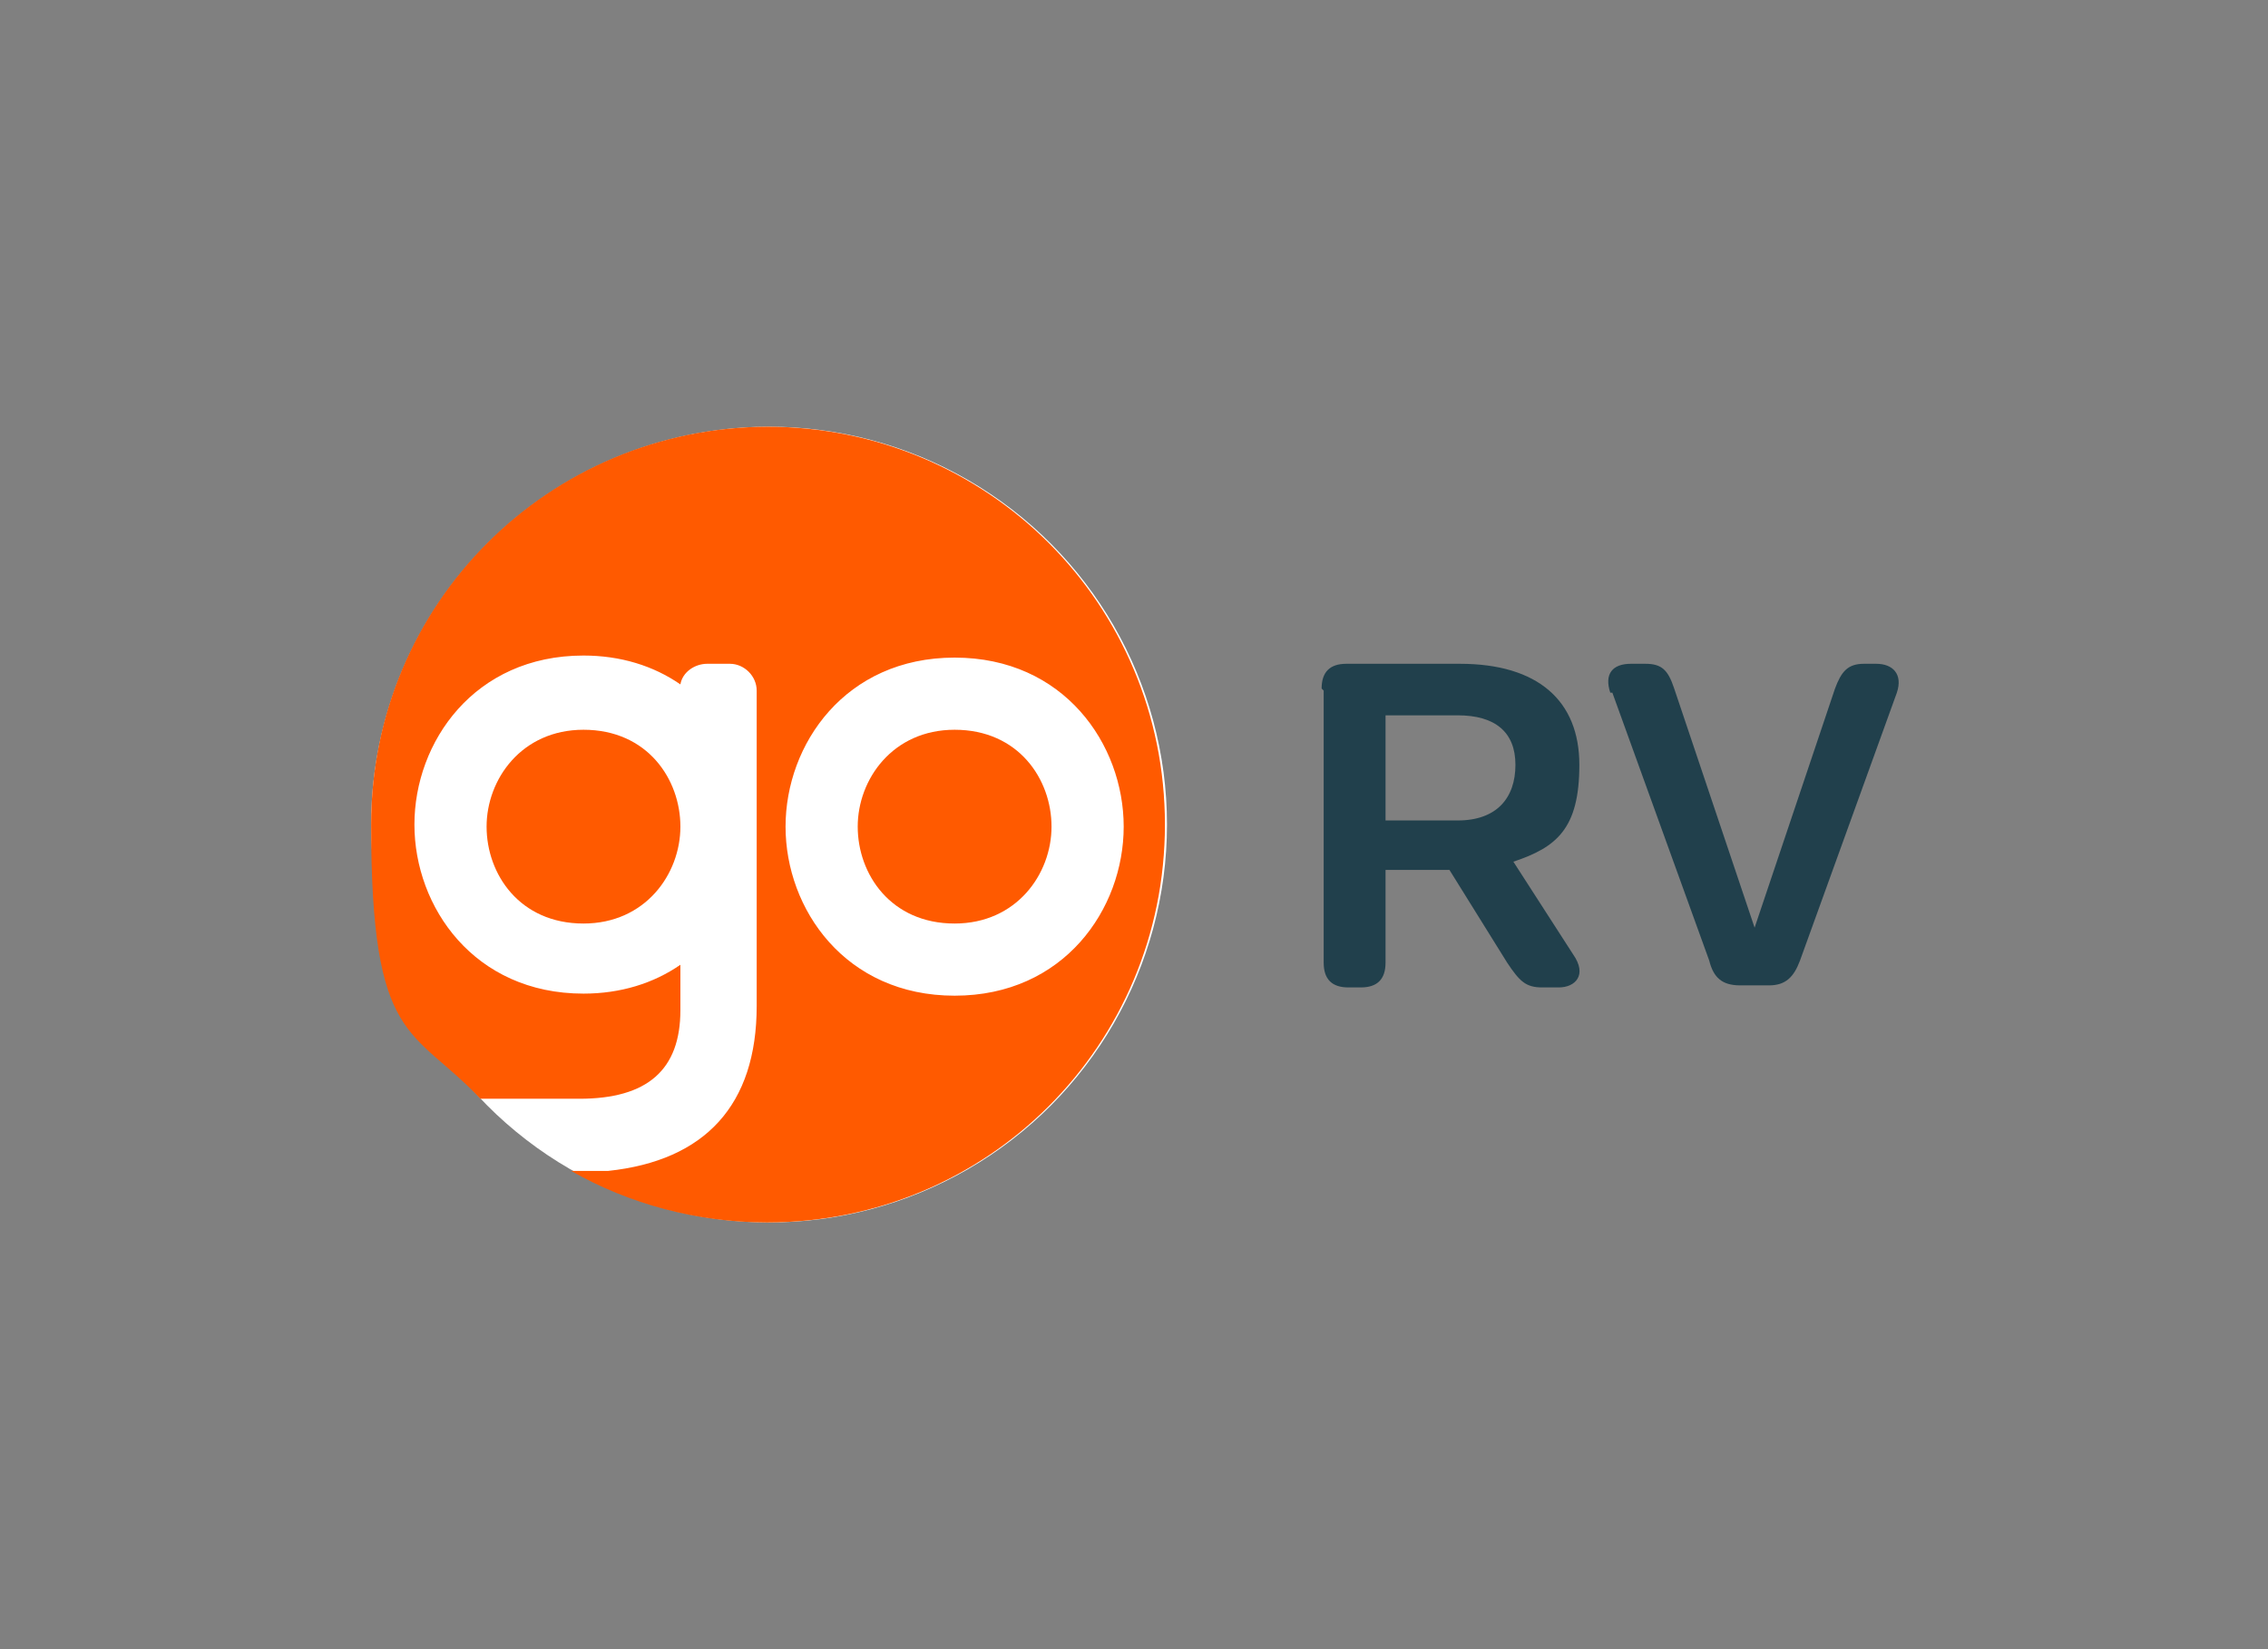 <?xml version="1.0" encoding="utf-8"?>
<svg xmlns="http://www.w3.org/2000/svg" id="Layer_1" data-name="Layer 1" version="1.1" viewBox="0 0 110 80">
  <rect x="0" y="0" width="110" height="80" fill="#808080" stroke="none"/>
  <defs>
    <style>
      .cls-1 {
        fill: #21404c;
      }

      .cls-1, .cls-2, .cls-3 {
        stroke-width: 0px;
      }

      .cls-2 {
        fill: #ff5a00;
      }

      .cls-3 {
        fill: #fff;
      }
    </style>
  </defs>
  <circle class="cls-3" cx="37.3" cy="40" r="19.3"/>
  <g>
    <path class="cls-2" d="M46.3,35.4c-3,0-4.7,2.4-4.7,4.7,0,2.3,1.6,4.7,4.7,4.7,3,0,4.7-2.4,4.7-4.7,0-2.3-1.6-4.7-4.7-4.7Z"/>
    <path class="cls-2" d="M37.3,20.7c-10.7,0-19.3,8.6-19.3,19.3s2,9.8,5.3,13.3h4.8c3.3,0,4.9-1.4,4.9-4.3v-2.2c-1.3.9-2.9,1.4-4.7,1.4-5.3,0-8.2-4.2-8.2-8.2,0-4,2.9-8.2,8.2-8.2,1.8,0,3.4.5,4.7,1.4.1-.6.7-1,1.3-1h1.1c.7,0,1.3.6,1.3,1.3v15.3c0,4.8-2.5,7.5-7.2,8h0s-1.8,0-1.8,0h0c2.8,1.6,6.1,2.5,9.5,2.5,10.7,0,19.3-8.6,19.3-19.3s-8.6-19.3-19.3-19.3ZM46.3,48.3h0c-5.3,0-8.2-4.2-8.2-8.2,0-4,2.9-8.2,8.2-8.2,5.3,0,8.2,4.2,8.2,8.2,0,4-2.9,8.2-8.2,8.2Z"/>
    <path class="cls-2" d="M28.3,35.4c-3,0-4.7,2.4-4.7,4.7,0,2.3,1.6,4.7,4.7,4.7,3,0,4.7-2.4,4.7-4.7,0-2.3-1.6-4.7-4.7-4.7Z"/>
  </g>
  <g>
    <path class="cls-1" d="M64.1,33.4c0-.8.4-1.2,1.2-1.2h5.5c3.8,0,5.8,1.8,5.8,4.9s-1.1,4-3.2,4.7l2.9,4.5c.7,1,.1,1.6-.7,1.6h-.8c-.8,0-1.1-.3-1.7-1.2l-2.8-4.5h-3.1v4.5c0,.8-.4,1.2-1.2,1.2h-.6c-.8,0-1.2-.4-1.2-1.2v-13.2ZM70.7,39.8c1.9,0,2.8-1.1,2.8-2.7s-1-2.4-2.8-2.4h-3.5v5.1h3.5Z"/>
    <path class="cls-1" d="M78.1,33.6c-.3-.9.1-1.4,1-1.4h.7c.8,0,1.1.3,1.4,1.2l3.9,11.6h0l3.9-11.6c.3-.8.6-1.2,1.4-1.2h.6c.8,0,1.3.5,1,1.4l-4.7,13c-.3.8-.7,1.2-1.5,1.2h-1.4c-.9,0-1.3-.4-1.5-1.2l-4.7-13Z"/>
  </g>
</svg>